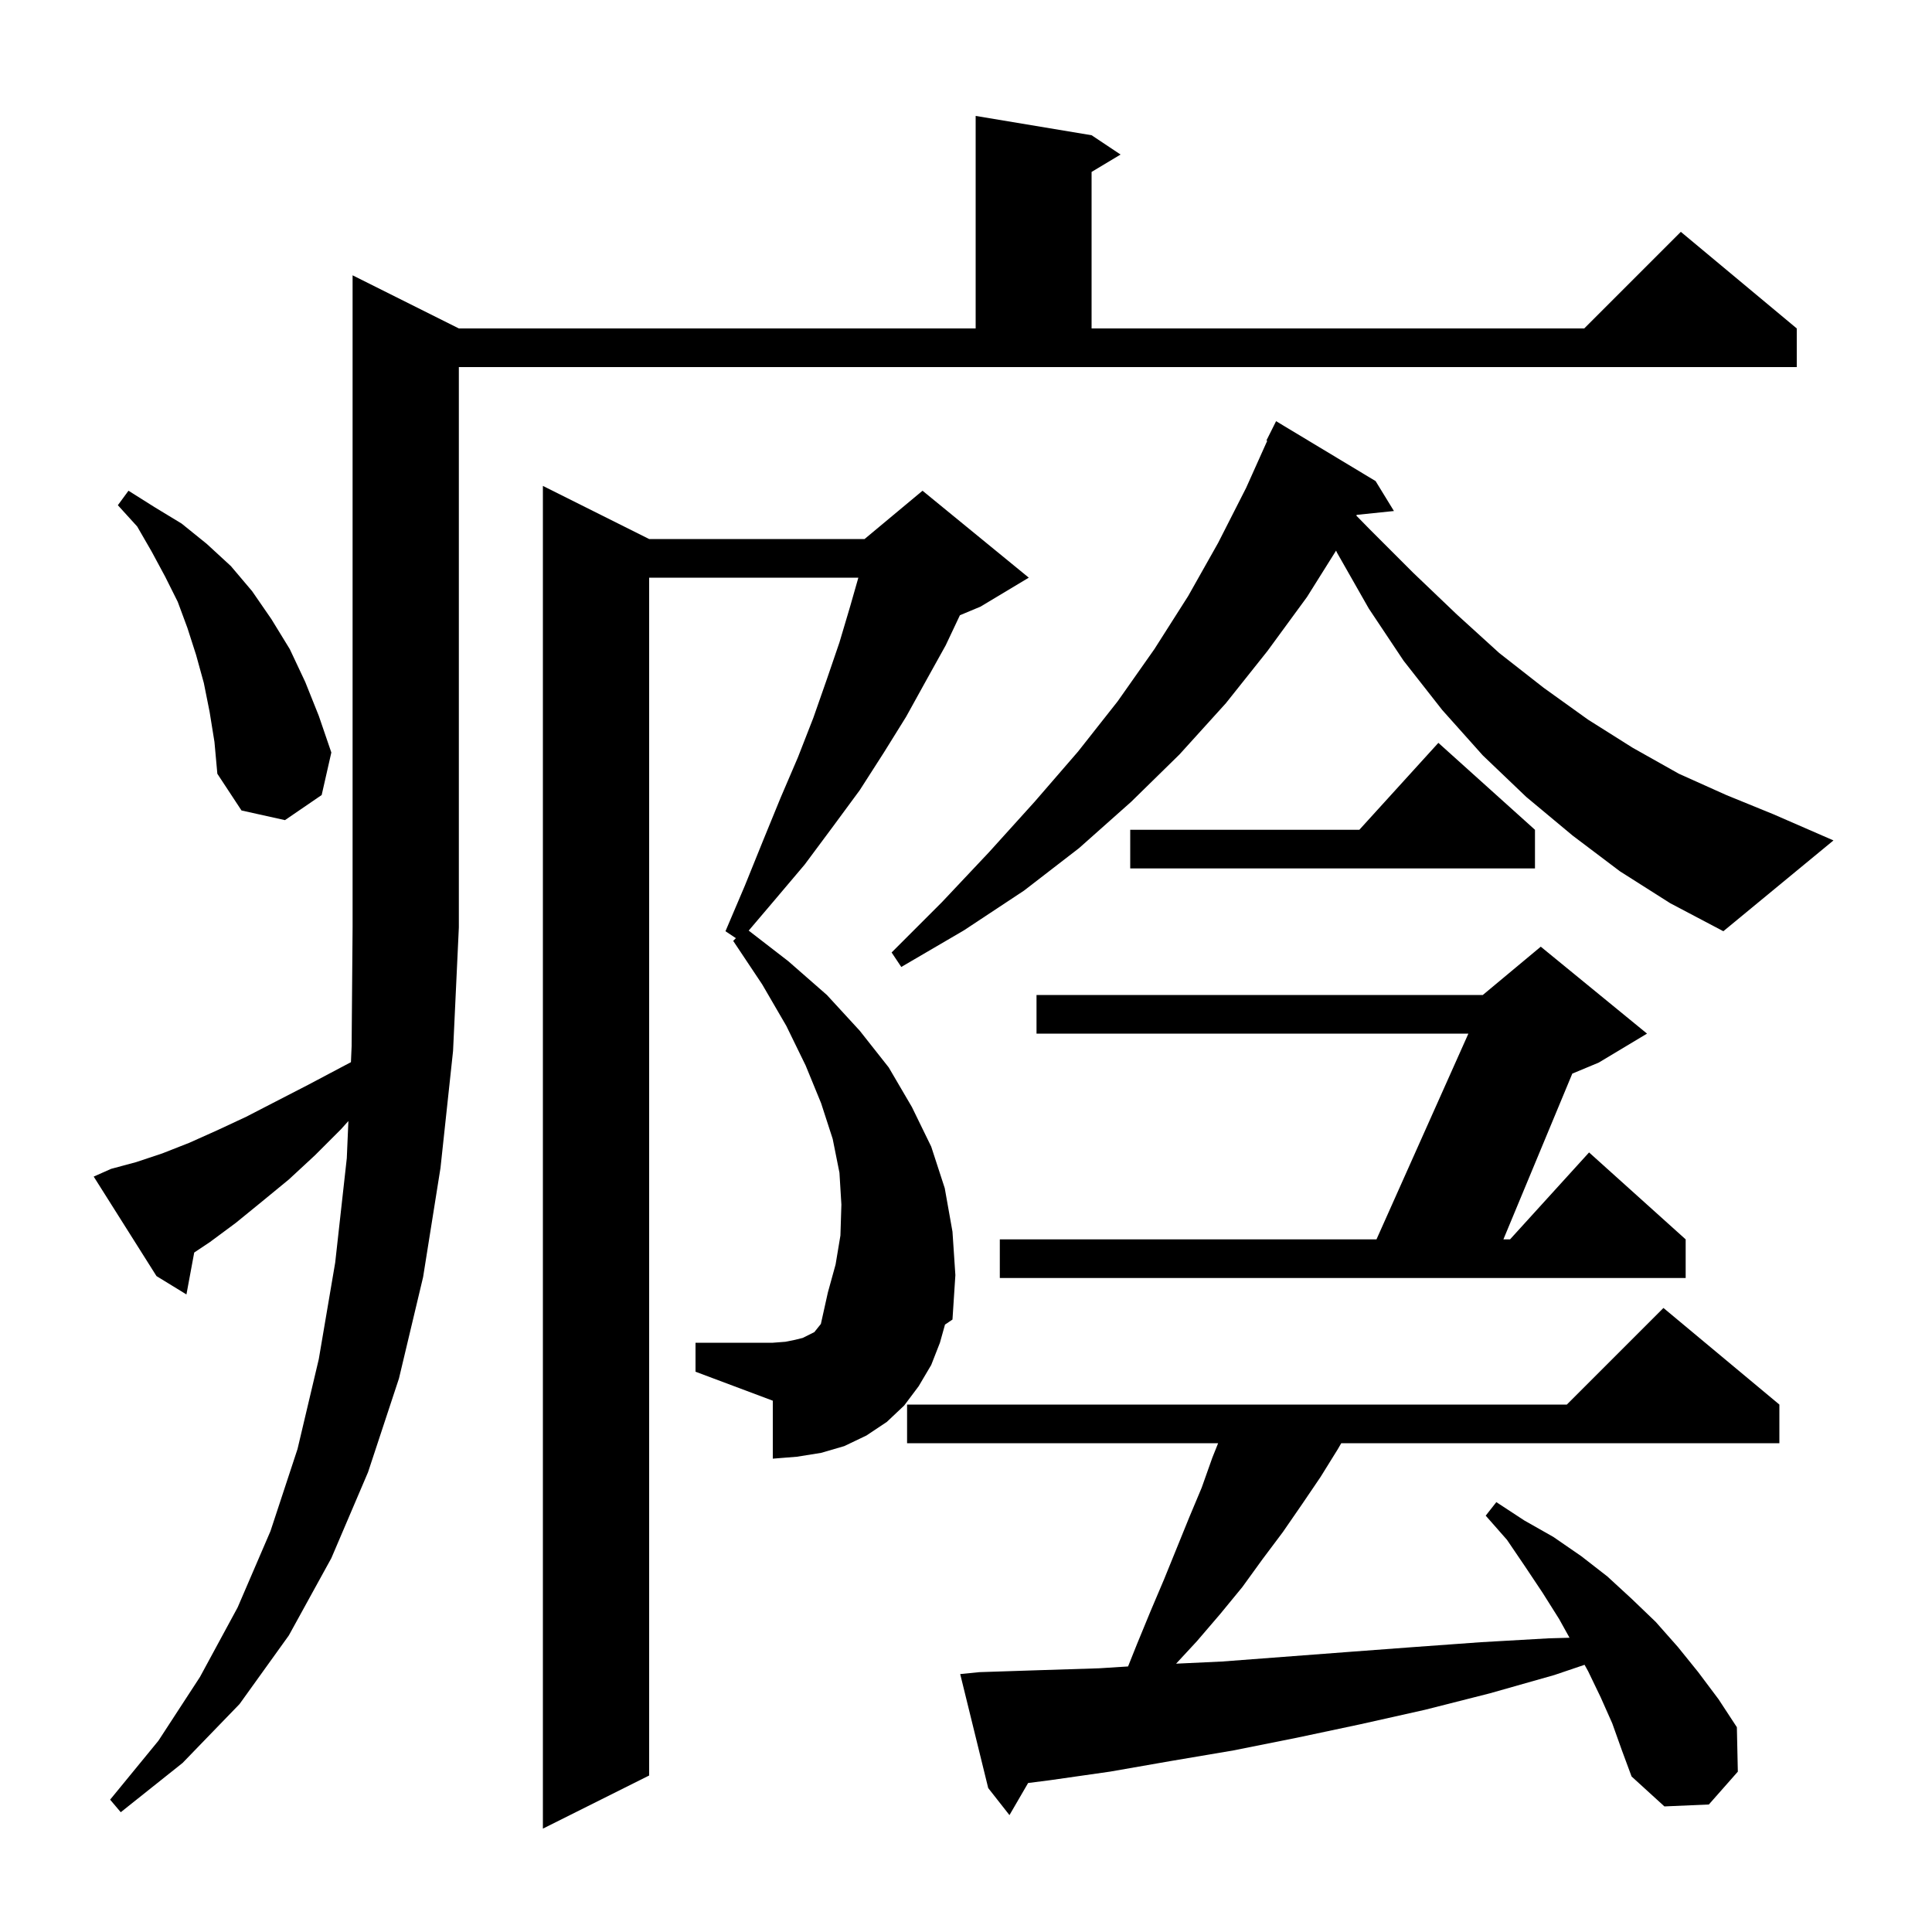 <svg xmlns="http://www.w3.org/2000/svg" xmlns:xlink="http://www.w3.org/1999/xlink" version="1.1" baseProfile="full" viewBox="0 0 200 200" width="200" height="200">
<g fill="black">
<path d="M 97.3 139.0 L 96.4 141.3 L 95.1 143.5 L 93.6 145.5 L 91.8 147.2 L 89.7 148.6 L 87.4 149.7 L 85.0 150.4 L 82.5 150.8 L 80.0 151.0 L 80.0 145.0 L 72.0 142.0 L 72.0 139.0 L 80.0 139.0 L 81.3 138.9 L 82.3 138.7 L 83.1 138.5 L 84.3 137.9 L 84.977 137.054 L 85.7 133.8 L 86.5 130.9 L 87.0 127.9 L 87.1 124.7 L 86.9 121.4 L 86.2 117.9 L 85.0 114.2 L 83.4 110.3 L 81.4 106.2 L 78.9 101.9 L 75.9 97.4 L 76.18 97.12 L 75.1 96.4 L 77.1 91.7 L 79.0 87.0 L 80.8 82.6 L 82.6 78.4 L 84.2 74.3 L 85.6 70.3 L 86.9 66.5 L 88.0 62.8 L 88.857 59.8 L 67.2 59.8 L 67.2 183.8 L 56.2 189.3 L 56.2 50.3 L 67.2 55.8 L 89.5 55.8 L 95.5 50.8 L 106.5 59.8 L 101.5 62.8 L 99.37 63.688 L 97.9 66.8 L 95.9 70.4 L 93.8 74.2 L 91.5 77.9 L 89.0 81.8 L 86.2 85.6 L 83.3 89.5 L 80.0 93.4 L 77.505 96.336 L 81.6 99.5 L 85.6 103.0 L 89.0 106.7 L 92.0 110.5 L 94.4 114.6 L 96.4 118.7 L 97.8 123.0 L 98.6 127.5 L 98.9 132.0 L 98.6 136.6 L 97.826 137.121 Z M 166.9 178.4 L 165.7 175.7 L 164.4 173.0 L 164.033 172.34 L 160.9 173.4 L 154.2 175.3 L 147.5 177.0 L 140.8 178.5 L 134.2 179.9 L 127.7 181.2 L 121.2 182.3 L 114.9 183.4 L 108.6 184.3 L 106.43 184.576 L 104.5 187.9 L 102.3 185.1 L 99.4 173.3 L 101.4 173.1 L 107.5 172.9 L 113.8 172.7 L 116.776 172.511 L 117.7 170.2 L 119.1 166.8 L 120.5 163.5 L 123.1 157.1 L 124.4 154.0 L 125.5 150.9 L 126.1 149.4 L 93.9 149.4 L 93.9 145.4 L 162.2 145.4 L 172.2 135.4 L 184.2 145.4 L 184.2 149.4 L 138.846 149.4 L 138.5 150.0 L 136.7 152.9 L 134.8 155.7 L 132.8 158.6 L 130.7 161.4 L 128.6 164.3 L 126.3 167.1 L 123.9 169.9 L 121.749 172.223 L 126.5 172.0 L 139.7 171.0 L 146.4 170.5 L 153.3 170.0 L 160.3 169.6 L 162.477 169.539 L 161.4 167.6 L 159.7 164.9 L 157.9 162.2 L 156.0 159.4 L 153.8 156.9 L 154.9 155.5 L 157.8 157.4 L 160.8 159.1 L 163.7 161.1 L 166.4 163.2 L 168.9 165.5 L 171.4 167.9 L 173.7 170.5 L 175.8 173.1 L 177.9 175.9 L 179.8 178.8 L 179.9 183.4 L 176.9 186.8 L 172.3 187.0 L 168.9 183.9 L 167.9 181.2 Z M 11.5 121.0 L 14.1 120.3 L 16.8 119.4 L 19.6 118.3 L 22.5 117.0 L 25.5 115.6 L 28.6 114.0 L 31.9 112.3 L 35.3 110.5 L 36.329 109.957 L 36.4 108.3 L 36.5 96.0 L 36.5 28.5 L 47.5 34.0 L 101.0 34.0 L 101.0 12.0 L 113.0 14.0 L 116.0 16.0 L 113.0 17.8 L 113.0 34.0 L 164.0 34.0 L 174.0 24.0 L 186.0 34.0 L 186.0 38.0 L 47.5 38.0 L 47.5 96.0 L 46.9 108.8 L 45.6 120.9 L 43.8 132.2 L 41.3 142.7 L 38.1 152.4 L 34.3 161.3 L 29.9 169.3 L 24.8 176.4 L 18.9 182.5 L 12.5 187.6 L 11.4 186.3 L 16.4 180.2 L 20.7 173.6 L 24.6 166.4 L 28.0 158.5 L 30.8 150.0 L 33.0 140.7 L 34.7 130.7 L 35.9 119.9 L 36.066 116.049 L 35.3 116.9 L 32.6 119.6 L 29.9 122.1 L 27.1 124.4 L 24.4 126.6 L 21.7 128.6 L 20.105 129.663 L 19.3 134.0 L 16.2 132.1 L 9.7 121.8 Z M 170.5 107.0 L 165.5 110.0 L 162.764 111.14 L 155.631 128.3 L 156.318 128.3 L 164.5 119.3 L 174.5 128.3 L 174.5 132.3 L 103.5 132.3 L 103.5 128.3 L 142.493 128.3 L 152.007 107.0 L 107.3 107.0 L 107.3 103.0 L 153.5 103.0 L 159.5 98.0 Z M 167.7 90.2 L 162.8 86.5 L 158.0 82.5 L 153.5 78.2 L 149.3 73.5 L 145.3 68.4 L 141.7 63.0 L 138.4 57.2 L 138.311 56.999 L 135.3 61.8 L 131.2 67.4 L 126.9 72.8 L 122.1 78.1 L 117.1 83.0 L 111.7 87.8 L 106.0 92.2 L 99.8 96.3 L 93.3 100.1 L 92.3 98.6 L 97.5 93.4 L 102.4 88.2 L 107.1 83.0 L 111.6 77.8 L 115.7 72.6 L 119.5 67.2 L 123.0 61.7 L 126.1 56.2 L 129.0 50.5 L 131.183 45.631 L 131.1 45.6 L 132.1 43.6 L 142.4 49.8 L 144.3 52.9 L 140.45 53.298 L 140.406 53.377 L 141.8 54.8 L 146.3 59.3 L 150.8 63.6 L 155.2 67.6 L 159.8 71.2 L 164.4 74.5 L 169.0 77.4 L 173.8 80.1 L 178.7 82.3 L 183.6 84.3 L 189.8 87.0 L 178.4 96.4 L 172.9 93.5 Z M 158.9 85.9 L 158.9 89.9 L 117.0 89.9 L 117.0 85.9 L 140.718 85.9 L 148.9 76.9 Z M 21.7 73.7 L 21.1 70.7 L 20.3 67.8 L 19.4 65.0 L 18.4 62.3 L 17.1 59.7 L 15.7 57.1 L 14.2 54.5 L 12.2 52.3 L 13.3 50.8 L 16.0 52.5 L 18.8 54.2 L 21.4 56.3 L 23.9 58.6 L 26.1 61.2 L 28.1 64.1 L 30.0 67.2 L 31.6 70.6 L 33.0 74.1 L 34.3 77.9 L 33.3 82.3 L 29.5 84.9 L 25.0 83.9 L 22.5 80.1 L 22.2 76.8 Z " />
</g>
</svg>
